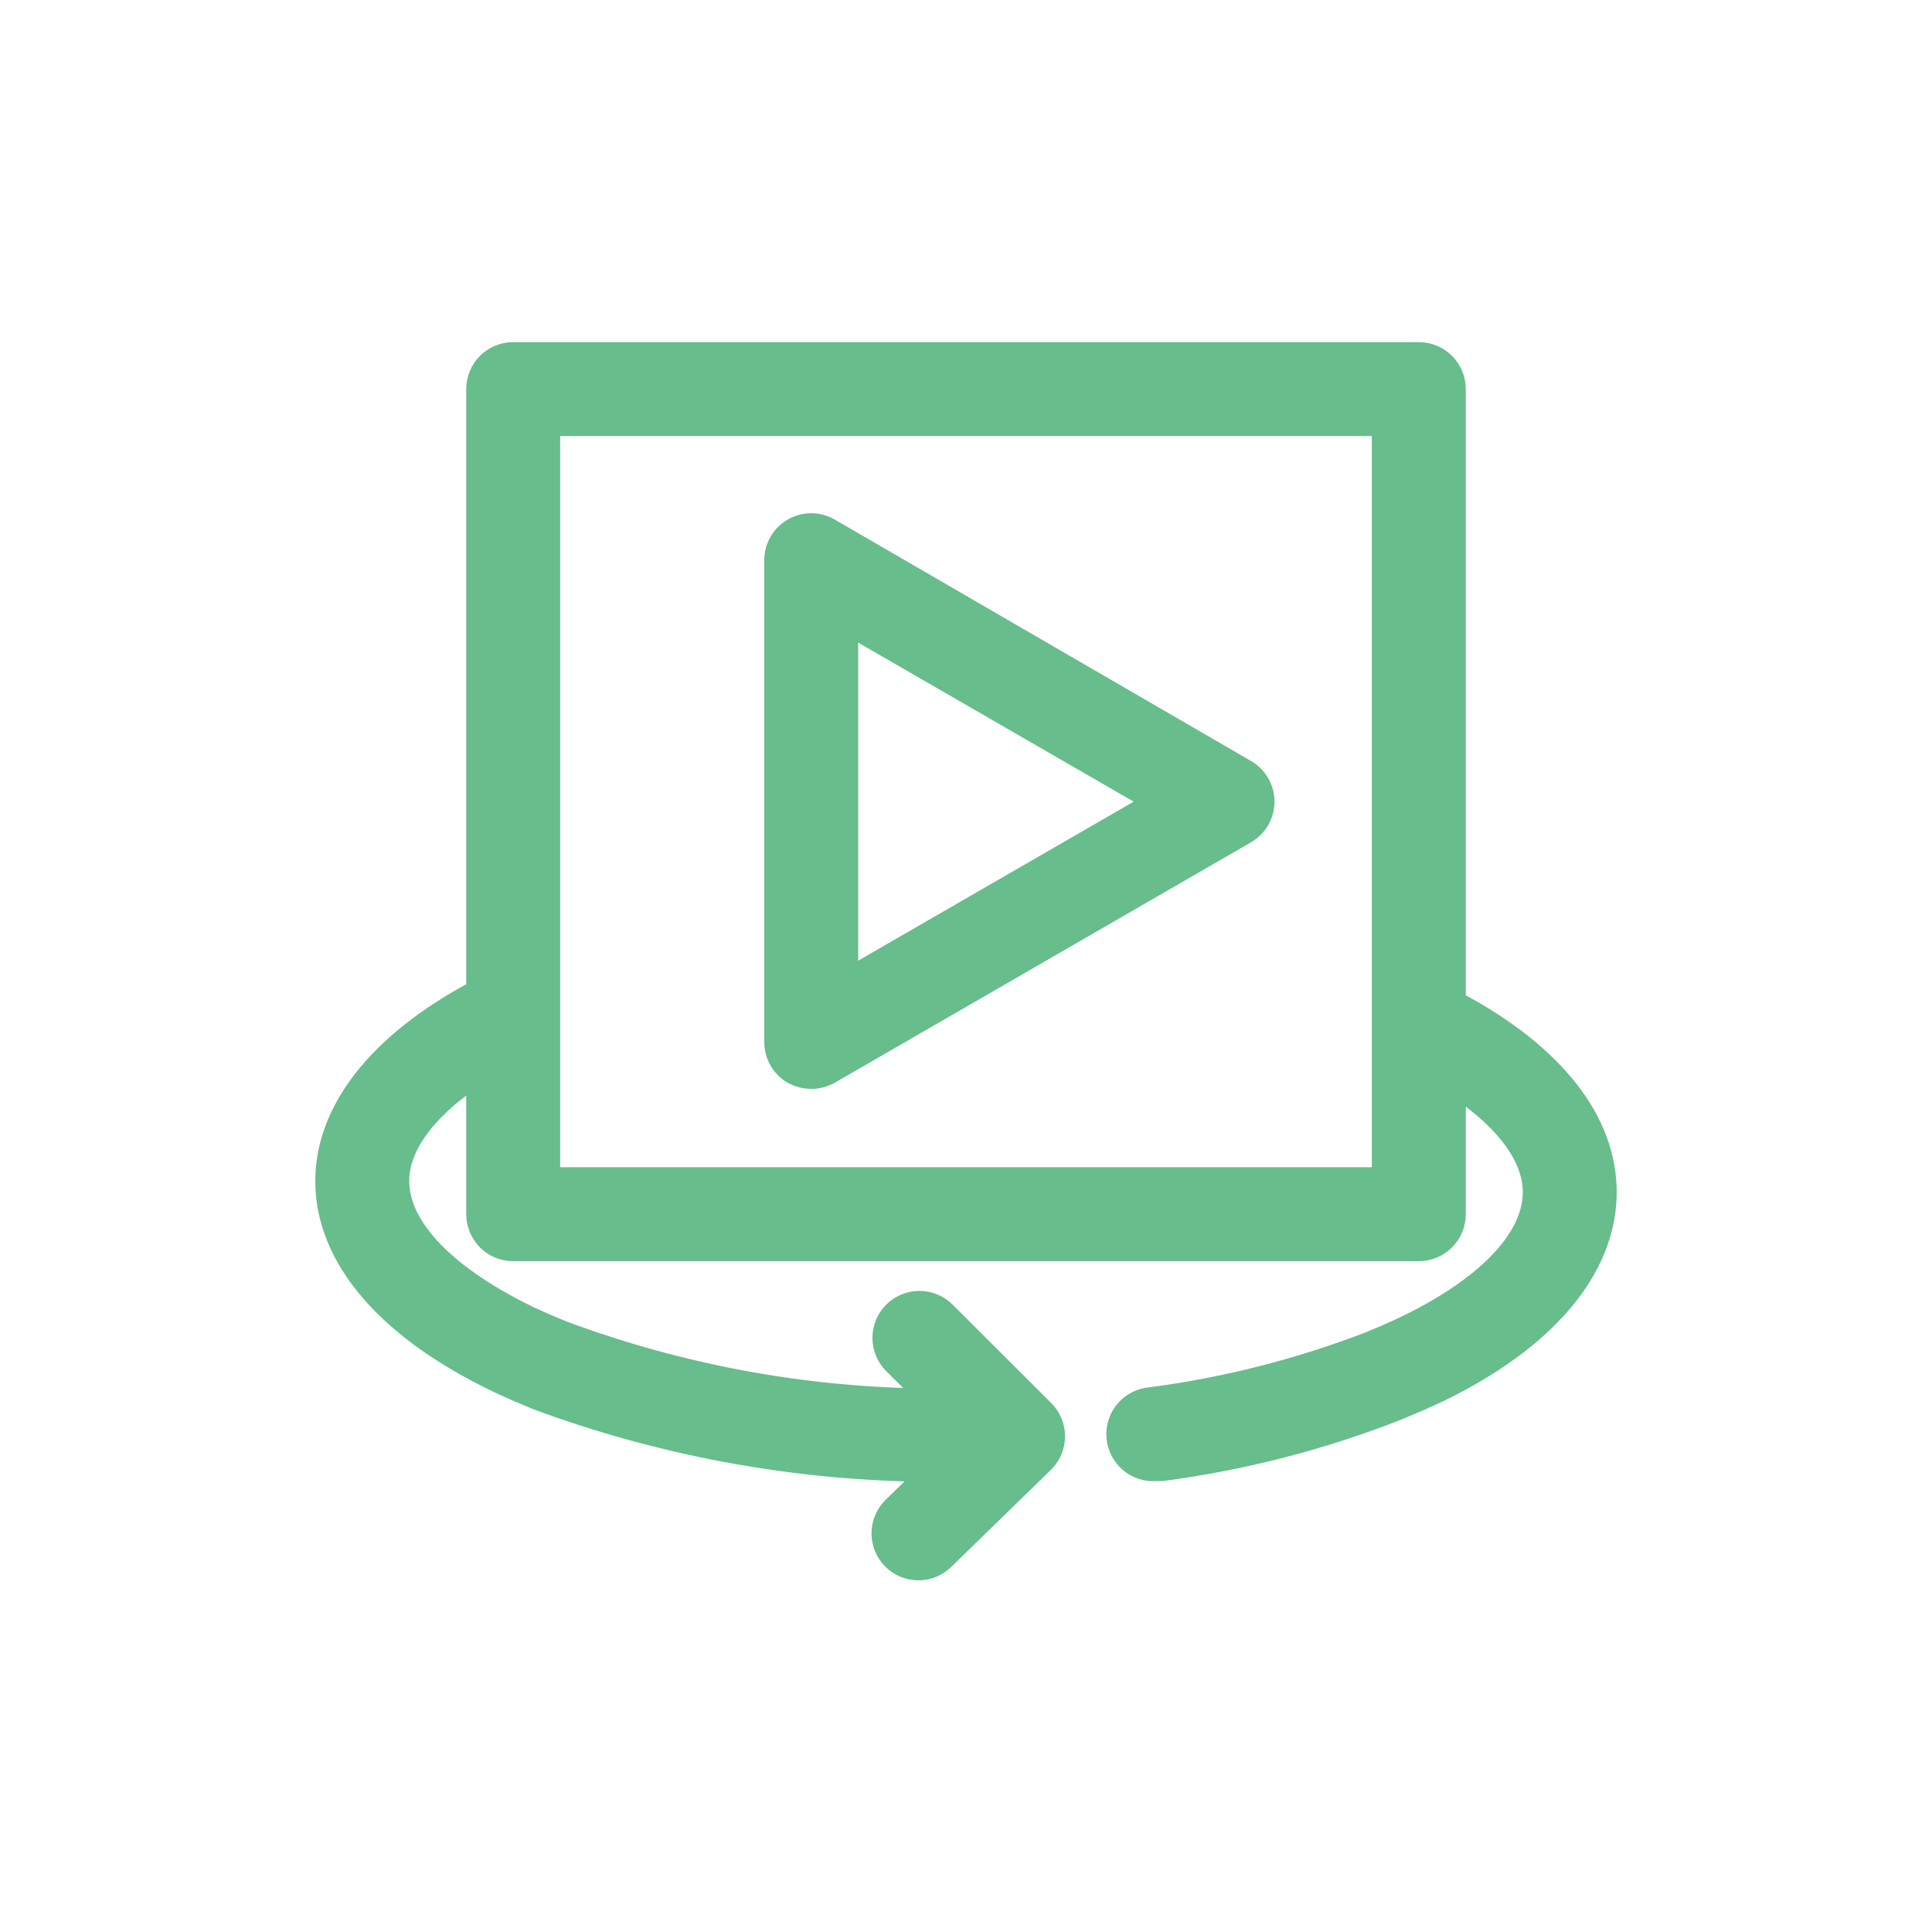 <svg width="72" height="72" viewBox="0 0 72 72" fill="none" xmlns="http://www.w3.org/2000/svg">
<path d="M54.375 37.24V14.5C54.375 14.102 54.217 13.721 53.936 13.439C53.654 13.158 53.273 13 52.875 13H19.125C18.727 13 18.346 13.158 18.064 13.439C17.783 13.721 17.625 14.102 17.625 14.5V36.828C13.988 38.778 12 41.328 12 44.013C12 46.93 14.303 49.638 18.495 51.64C18.953 51.858 19.44 52.068 19.927 52.27C24.534 53.981 29.399 54.894 34.312 54.97L33.165 56.087C32.886 56.368 32.729 56.749 32.729 57.145C32.729 57.541 32.886 57.922 33.165 58.203C33.304 58.343 33.471 58.454 33.653 58.53C33.836 58.606 34.032 58.645 34.23 58.645C34.627 58.643 35.008 58.484 35.288 58.203L39 54.587C39.139 54.448 39.25 54.283 39.326 54.101C39.401 53.919 39.44 53.723 39.44 53.526C39.44 53.329 39.401 53.134 39.326 52.952C39.25 52.77 39.139 52.604 39 52.465L35.325 48.797C35.186 48.658 35.02 48.548 34.838 48.472C34.656 48.397 34.461 48.358 34.264 48.358C34.067 48.358 33.871 48.397 33.689 48.472C33.507 48.548 33.342 48.658 33.203 48.797C33.063 48.937 32.953 49.102 32.877 49.284C32.802 49.467 32.763 49.662 32.763 49.859C32.763 50.056 32.802 50.251 32.877 50.433C32.953 50.615 33.063 50.781 33.203 50.92L34.282 51.992C29.774 51.912 25.311 51.07 21.082 49.502C20.633 49.33 20.205 49.135 19.808 48.955C16.74 47.477 15 45.693 15 44.013C15 42.79 15.938 41.508 17.625 40.337V45.25C17.625 45.648 17.783 46.029 18.064 46.311C18.346 46.592 18.727 46.75 19.125 46.75H52.875C53.273 46.75 53.654 46.592 53.936 46.311C54.217 46.029 54.375 45.648 54.375 45.25V40.75C56.062 41.92 57 43.203 57 44.432C57 46.112 55.26 47.898 52.245 49.337C51.833 49.525 51.405 49.72 50.947 49.9C48.347 50.898 45.639 51.585 42.877 51.947C42.681 51.961 42.488 52.014 42.312 52.102C42.135 52.19 41.977 52.312 41.848 52.461C41.586 52.762 41.455 53.155 41.483 53.553C41.51 53.95 41.695 54.321 41.996 54.582C42.297 54.844 42.69 54.975 43.087 54.947H43.297C46.3 54.554 49.244 53.799 52.065 52.697C52.56 52.495 53.047 52.285 53.52 52.068C57.697 50.087 60 47.35 60 44.425C60 41.71 58.013 39.182 54.375 37.24ZM51.375 43.75H20.625V16H51.375V43.75Z" fill="#67BD8B"/>
<path d="M29.482 40.135C29.711 40.261 29.969 40.328 30.232 40.33C30.494 40.33 30.752 40.262 30.982 40.135L46.499 31.172C46.726 31.041 46.915 30.851 47.046 30.624C47.177 30.396 47.246 30.138 47.246 29.875C47.246 29.612 47.177 29.354 47.046 29.126C46.915 28.899 46.726 28.709 46.499 28.578L30.982 19.578C30.753 19.446 30.495 19.377 30.232 19.377C29.968 19.377 29.709 19.446 29.482 19.578C29.253 19.71 29.063 19.9 28.931 20.129C28.799 20.358 28.73 20.618 28.732 20.883V38.837C28.732 39.101 28.801 39.359 28.933 39.587C29.064 39.814 29.254 40.004 29.482 40.135ZM31.732 23.515L42.749 29.875L31.732 36.235V23.515Z" fill="#67BD8B"/>
<path d="M54.375 37.24V14.5C54.375 14.102 54.217 13.721 53.936 13.439C53.654 13.158 53.273 13 52.875 13H19.125C18.727 13 18.346 13.158 18.064 13.439C17.783 13.721 17.625 14.102 17.625 14.5V36.828C13.988 38.778 12 41.328 12 44.013C12 46.93 14.303 49.638 18.495 51.64C18.953 51.858 19.44 52.068 19.927 52.27C24.534 53.981 29.399 54.894 34.312 54.97L33.165 56.087C32.886 56.368 32.729 56.749 32.729 57.145C32.729 57.541 32.886 57.922 33.165 58.203C33.304 58.343 33.471 58.454 33.653 58.53C33.836 58.606 34.032 58.645 34.23 58.645C34.627 58.643 35.008 58.484 35.288 58.203L39 54.587C39.139 54.448 39.25 54.283 39.326 54.101C39.401 53.919 39.44 53.723 39.44 53.526C39.44 53.329 39.401 53.134 39.326 52.952C39.25 52.77 39.139 52.604 39 52.465L35.325 48.797C35.186 48.658 35.02 48.548 34.838 48.472C34.656 48.397 34.461 48.358 34.264 48.358C34.067 48.358 33.871 48.397 33.689 48.472C33.507 48.548 33.342 48.658 33.203 48.797C33.063 48.937 32.953 49.102 32.877 49.284C32.802 49.467 32.763 49.662 32.763 49.859C32.763 50.056 32.802 50.251 32.877 50.433C32.953 50.615 33.063 50.781 33.203 50.92L34.282 51.992C29.774 51.912 25.311 51.07 21.082 49.502C20.633 49.33 20.205 49.135 19.808 48.955C16.74 47.477 15 45.693 15 44.013C15 42.79 15.938 41.508 17.625 40.337V45.25C17.625 45.648 17.783 46.029 18.064 46.311C18.346 46.592 18.727 46.75 19.125 46.75H52.875C53.273 46.75 53.654 46.592 53.936 46.311C54.217 46.029 54.375 45.648 54.375 45.25V40.75C56.062 41.92 57 43.203 57 44.432C57 46.112 55.26 47.898 52.245 49.337C51.833 49.525 51.405 49.72 50.947 49.9C48.347 50.898 45.639 51.585 42.877 51.947C42.681 51.961 42.488 52.014 42.312 52.102C42.135 52.19 41.977 52.312 41.848 52.461C41.586 52.762 41.455 53.155 41.483 53.553C41.51 53.95 41.695 54.321 41.996 54.582C42.297 54.844 42.69 54.975 43.087 54.947H43.297C46.3 54.554 49.244 53.799 52.065 52.697C52.56 52.495 53.047 52.285 53.52 52.068C57.697 50.087 60 47.35 60 44.425C60 41.71 58.013 39.182 54.375 37.24ZM51.375 43.75H20.625V16H51.375V43.75Z" stroke="#67BD8B" stroke-width="0.5"/>
<path d="M29.482 40.135C29.711 40.261 29.969 40.328 30.232 40.33C30.494 40.33 30.752 40.262 30.982 40.135L46.499 31.172C46.726 31.041 46.915 30.851 47.046 30.624C47.177 30.396 47.246 30.138 47.246 29.875C47.246 29.612 47.177 29.354 47.046 29.126C46.915 28.899 46.726 28.709 46.499 28.578L30.982 19.578C30.753 19.446 30.495 19.377 30.232 19.377C29.968 19.377 29.709 19.446 29.482 19.578C29.253 19.71 29.063 19.9 28.931 20.129C28.799 20.358 28.73 20.618 28.732 20.883V38.837C28.732 39.101 28.801 39.359 28.933 39.587C29.064 39.814 29.254 40.004 29.482 40.135ZM31.732 23.515L42.749 29.875L31.732 36.235V23.515Z" stroke="#67BD8B" stroke-width="0.5"/>
</svg>
